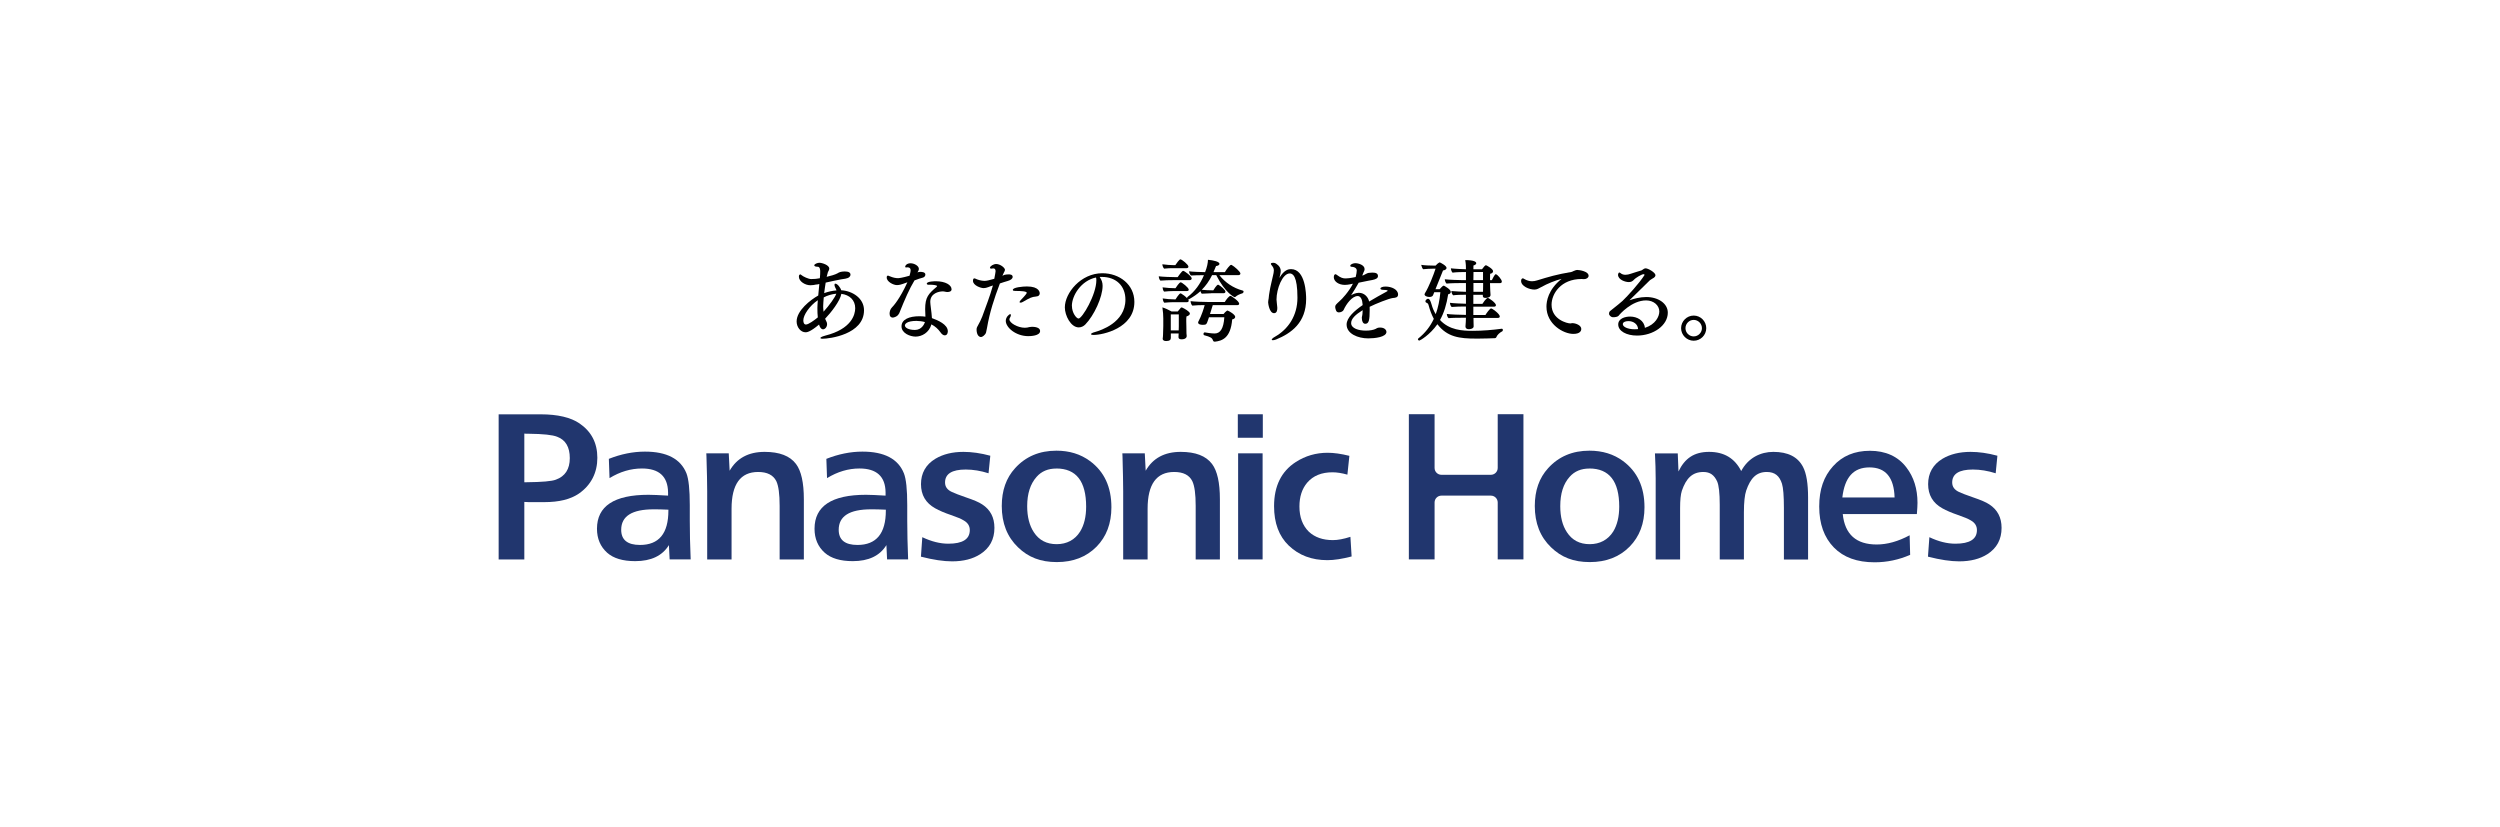 <svg viewBox="0 0 480 158.69" xmlns="http://www.w3.org/2000/svg"><path d="m0 0h480v158.69h-480z" fill="#fff"/><path d="m70.66 26.2h338.67v106.29h-338.67z" fill="none"/><g fill="#21366e"><path d="m100.67 92.59h.44c2.97-.03 4.83-.19 5.6-.49 1.8-.64 2.69-2.03 2.69-4.14s-.8-3.5-2.42-4.1c-.88-.36-2.68-.55-5.43-.58h-.44l-.44-.03zm0 3.76v11.07h-4.93v-27.87h8.06c3.29 0 5.79.6 7.47 1.75 2.28 1.56 3.42 3.76 3.42 6.6s-1.19 5.24-3.56 6.88c-1.6 1.09-3.79 1.63-6.6 1.63h-1.24s-1.78 0-1.78 0c-.34-.02-.62-.04-.84-.04"/><path d="m128.33 97.86c-1.15-.06-2.09-.07-2.83-.07-4.15 0-6.23 1.31-6.23 3.93 0 1.94 1.21 2.91 3.61 2.91 3.64 0 5.45-2.2 5.45-6.6zm4.27 9.55h-4.03l-.14-2.75c-1.26 2.05-3.42 3.08-6.47 3.08-2.38 0-4.18-.54-5.39-1.62-1.29-1.16-1.95-2.7-1.95-4.6 0-4.34 3.29-6.52 9.88-6.52.82 0 2.09.06 3.77.16v-.63c-.05-3.05-1.72-4.58-5.01-4.58-2.13 0-4.21.61-6.23 1.85l-.13-3.7c2.31-.91 4.61-1.39 6.93-1.39 4.19 0 6.85 1.39 7.97 4.17.42 1.09.64 3.11.64 6.1v3.02c0 2.18.05 4.65.17 7.4"/><path d="m139.92 87.04.17 3.34c1.39-2.42 3.63-3.62 6.72-3.62 2.84 0 4.86.77 6.02 2.32 1.01 1.34 1.51 3.6 1.51 6.79v11.55h-4.65v-10.29c0-2.25-.21-3.83-.63-4.73-.59-1.19-1.75-1.78-3.5-1.78-3.4 0-5.1 2.36-5.1 7.07v9.73h-4.68v-13.1c0-1.53-.05-3.75-.14-6.67l-.03-.61h4.32z"/><path d="m170.08 97.86c-1.14-.06-2.08-.07-2.83-.07-4.15 0-6.22 1.31-6.22 3.93 0 1.94 1.2 2.91 3.6 2.91 3.63 0 5.45-2.2 5.45-6.6zm4.28 9.55h-4.04l-.13-2.75c-1.26 2.05-3.41 3.08-6.46 3.08-2.38 0-4.17-.54-5.39-1.62-1.3-1.16-1.95-2.7-1.95-4.6 0-4.34 3.29-6.52 9.87-6.52.83 0 2.09.06 3.77.16v-.63c-.04-3.05-1.72-4.58-5.01-4.58-2.13 0-4.2.61-6.23 1.85l-.13-3.7c2.31-.91 4.62-1.39 6.92-1.39 4.2 0 6.86 1.39 7.97 4.17.43 1.09.64 3.11.64 6.1v3.02c0 2.18.06 4.65.17 7.4"/><path d="m176.82 106.87.26-3.73c1.75.83 3.41 1.25 5 1.25 2.75 0 4.12-.87 4.12-2.62 0-.79-.39-1.41-1.17-1.85-.47-.3-1.3-.64-2.49-1.05-1.19-.4-2.18-.83-2.99-1.28-1.81-1.01-2.72-2.55-2.72-4.64s.92-3.76 2.77-4.87c1.48-.88 3.27-1.32 5.38-1.32 1.59 0 3.31.24 5.16.74l-.34 3.37c-1.5-.48-2.96-.72-4.38-.72-2.65 0-3.97.83-3.97 2.49 0 .81.43 1.42 1.32 1.82.48.24 1.4.58 2.71 1.04 1.46.49 2.49.93 3.1 1.34 1.57 1.02 2.35 2.51 2.35 4.51 0 2.21-.91 3.89-2.72 5.05-1.43.92-3.23 1.38-5.41 1.38-1.61 0-3.61-.29-5.98-.9"/><path d="m202.81 89.96c-1.57 0-2.83.52-3.77 1.58-1.21 1.35-1.82 3.23-1.82 5.65 0 2.03.43 3.71 1.28 5 .99 1.52 2.45 2.29 4.38 2.29s3.51-.82 4.51-2.43c.77-1.25 1.15-2.85 1.15-4.77 0-4.88-1.91-7.33-5.73-7.33m.03-3.42c2.49 0 4.63.66 6.42 1.98 2.76 2.03 4.13 4.99 4.13 8.88 0 3.11-.95 5.63-2.85 7.57-1.95 1.97-4.49 2.96-7.63 2.96s-5.49-.94-7.44-2.83c-2.09-2-3.13-4.64-3.13-7.94 0-2.98.85-5.39 2.56-7.26 2.03-2.24 4.68-3.36 7.93-3.36"/><path d="m219.8 87.04.17 3.34c1.39-2.42 3.63-3.62 6.72-3.62 2.85 0 4.85.77 6.02 2.32 1.01 1.34 1.51 3.6 1.51 6.79v11.55h-4.65v-10.29c0-2.25-.21-3.83-.64-4.73-.58-1.19-1.74-1.78-3.49-1.78-3.4 0-5.1 2.36-5.1 7.07v9.73h-4.69v-13.1c0-1.53-.05-3.75-.13-6.67l-.03-.61h4.32z"/><path d="m242.42 107.41h-4.7v-20.37h4.7zm.04-23.36h-4.8v-4.51h4.8z"/><path d="m259.28 103.07.23 3.77c-1.81.47-3.35.71-4.65.71-3 0-5.47-.93-7.42-2.8-1.88-1.81-2.82-4.33-2.82-7.56 0-3.86 1.39-6.69 4.17-8.48 1.84-1.19 3.88-1.78 6.11-1.78 1.19 0 2.58.19 4.18.59l-.38 3.61c-1.1-.31-2.05-.45-2.86-.45-2.11 0-3.71.66-4.85 1.98-1 1.17-1.5 2.71-1.5 4.59 0 2.05.61 3.66 1.81 4.84 1.15 1.07 2.68 1.61 4.62 1.61.93 0 2.05-.21 3.36-.63"/><path d="m305.15 89.96c-1.57 0-2.83.52-3.77 1.58-1.22 1.35-1.81 3.23-1.81 5.65 0 2.03.42 3.71 1.28 5 .99 1.52 2.44 2.29 4.37 2.29s3.51-.82 4.52-2.43c.76-1.25 1.15-2.85 1.15-4.77 0-4.88-1.91-7.33-5.74-7.33m.03-3.42c2.49 0 4.64.66 6.43 1.98 2.75 2.03 4.13 4.99 4.13 8.88 0 3.11-.95 5.63-2.86 7.57-1.95 1.97-4.49 2.96-7.64 2.96s-5.48-.94-7.43-2.83c-2.09-2-3.13-4.64-3.13-7.94 0-2.98.85-5.39 2.56-7.26 2.03-2.24 4.68-3.36 7.93-3.36"/><path d="m363.76 95.51c-.11-3.84-1.72-5.77-4.82-5.77s-4.76 1.93-5.21 5.77h10.02zm2.89 7.25.1 3.77c-2.18.95-4.45 1.43-6.83 1.43-3.36 0-5.96-.95-7.8-2.83-1.89-1.93-2.83-4.56-2.83-7.87s.88-5.78 2.66-7.75c1.78-1.98 4.13-2.96 7.09-2.96s5.38 1.06 6.99 3.2c1.42 1.84 2.13 4.11 2.13 6.8 0 .45-.04 1.16-.12 2.15h-14.23c.4 3.9 2.58 5.84 6.52 5.84 2 0 4.1-.58 6.32-1.77"/><path d="m370.17 106.87.27-3.73c1.74.83 3.41 1.25 5 1.25 2.75 0 4.13-.87 4.13-2.62 0-.79-.39-1.41-1.17-1.85-.48-.3-1.31-.64-2.49-1.05-1.18-.4-2.18-.83-2.99-1.28-1.81-1.01-2.72-2.55-2.72-4.64s.92-3.76 2.76-4.87c1.48-.88 3.28-1.32 5.39-1.32 1.59 0 3.31.24 5.15.74l-.33 3.37c-1.51-.48-2.97-.72-4.38-.72-2.65 0-3.97.83-3.97 2.49 0 .81.44 1.42 1.31 1.82.49.24 1.41.58 2.72 1.04 1.45.49 2.48.93 3.09 1.34 1.57 1.02 2.36 2.51 2.36 4.51 0 2.21-.91 3.89-2.72 5.05-1.44.92-3.25 1.38-5.42 1.38-1.61 0-3.61-.29-5.98-.9"/><path d="m275.44 96.47c0-.72.59-1.31 1.31-1.31h9.5c.72 0 1.31.59 1.31 1.31v10.94h4.94v-27.88h-4.94v10.32c0 .72-.59 1.31-1.31 1.31h-9.5c-.72 0-1.31-.59-1.31-1.31v-10.32h-4.94v27.88h4.94z"/><path d="m334.32 90.46c-1.24-2.47-3.29-3.7-6.17-3.7s-4.67 1.24-5.88 3.76l-.14-3.47h-4.38c.09 1.75.14 3.36.14 4.81v15.56h4.69v-9.87c0-1.52.11-2.63.34-3.33.83-2.4 2.01-3.6 4.13-3.6 1.3 0 2.08.6 2.64 1.81.33.75.5 2.24.5 4.49v10.5h4.64v-9.05c0-1.95.16-3.35.44-4.18.82-2.37 1.95-3.57 3.95-3.57 1.57 0 2.44.76 2.92 2.26.24.78.37 2.33.37 4.62v9.93h4.64v-11.92c0-2.67-.32-4.62-.97-5.86-1-1.93-2.89-2.89-5.7-2.89-2.45 0-4.83 1.14-6.18 3.7"/></g><path d="m156.79 54.61c-.35.09-.8.16-1.19.16-1.03 0-2.21-.76-2.21-1.63 0-.13.02-.27.06-.33.07-.07.14-.13.21-.13.03 0 .06.01.12.05l.05.05c.37.33 1.41.8 1.91.8.68 0 1.1-.05 1.67-.16l.02-.22c.04-.37.05-.73.05-1.1 0-.16 0-.89-.49-.89h-.08c-.31 0-.57-.1-.57-.26 0-.27.63-.5.97-.5.53 0 1.91.44 1.91 1.12 0 .16-.07.34-.18.53-.05.06-.08.12-.1.21-.07.2-.14.49-.22.84.71-.16 1.67-.43 2.11-.69.24-.17.64-.34 1.36-.34s1.1.2 1.1.61c0 .19-.09.34-.23.48-.38.32-1.13.34-1.59.43-1.02.19-1.99.41-2.94.62-.11.63-.2 1.35-.29 2.02.77-.28 1.55-.46 2.36-.52-.04-.17-.1-.31-.21-.5-.12-.24-.17-.42-.17-.56 0-.16.05-.24.17-.24.39 0 .99.77 1.12 1.27 2.13.11 4.38 1.52 4.38 3.84 0 4.65-6.67 5.47-7.97 5.47-.4 0-.4-.12-.4-.15 0-.08.12-.23.96-.46 5-1.27 5.72-4 5.72-5.26 0-1.55-1.09-2.56-2.66-2.75-.22 1.34-2.02 3.65-3.12 4.78.07.18.16.33.24.51.1.17.14.35.14.53 0 .53-.39.99-.78.99s-.68-.53-.76-.92c-1.76 1.49-2.39 1.49-2.59 1.49-.95 0-1.72-.99-1.72-2.08 0-2.1 2.68-4.16 4.15-4.98.05-.72.14-1.48.21-2.21l-.52.11zm.15 4.53c0-.41.04-.92.08-1.5-1.6 1.08-2.78 2.86-2.78 3.85 0 .22.03.82.5.82.49 0 1.61-.82 2.28-1.37-.06-.5-.08-1.11-.08-1.8m3.63-2.75c-.85.08-1.72.34-2.41.71-.05.7-.11 1.29-.11 1.7 0 .1 0 .5.07 1.05 1.1-1.21 2.25-2.81 2.45-3.46"/><path d="m172.59 60.22c-.23.55-.97.76-1.18.76-.33 0-.61-.22-.61-.74 0-.34.1-.88.46-1.22.22-.21 1.48-1.57 2.96-4.82-.28.08-.55.2-.9.32-.27.1-.69.22-1.12.22-.63 0-1.95-.62-1.95-1.45 0-.18.04-.37.23-.37.04 0 .08.02.14.03.05.03.12.08.21.09.63.27 1.14.37 1.59.37.17 0 .78-.06 2.21-.47.1-.36.21-.75.21-1.05s-.14-.56-.58-.56c-.07 0-.14 0-.2.01-.03 0-.07.02-.1.02-.11 0-.17-.05-.17-.15 0-.24.33-.66 1.04-.66s1.59.5 1.59 1.07c0 .25-.13.47-.27.68.17-.08.39-.1.58-.1.21 0 .94.02.94.52 0 .24-.17.49-.44.57-.61.17-.95.28-1.65.55-.99 1.64-1.82 3.54-2.96 6.38m5.72-5.54c-.27 0-.4-.09-.4-.21 0-.47 1.63-.47 1.73-.47 1.85 0 3.03.72 3.03 1.55 0 .37-.37.52-.8.52-.15 0-.32-.03-.48-.07-.13-.04-.29-.05-.44-.05-.71 0-2.37.36-2.37 2.01 0 .27.02.36.24 2.19.04.31.07.65.08.93 1.11.4 3.05 1.21 3.05 2.53 0 .05 0 .78-.59.78-.25 0-.55-.18-.84-.61-.42-.59-.98-1.11-1.72-1.5-.44 1.6-1.85 2.35-3.04 2.35-1.02 0-2.7-.63-2.7-1.97s1.49-1.94 3.43-1.94c.39 0 .79.03 1.16.08-.01-.4-.05-.92-.05-1.44 0-2.31.63-2.95 2.21-4.29.05-.05.08-.1.08-.13 0-.21-.93-.27-1.29-.27h-.29zm-2.3 6.93c-2.06 0-2.3.66-2.3.88 0 .43.7.86 1.93.86 1.31 0 1.81-1.16 1.92-1.51-.49-.15-1.1-.22-1.55-.22"/><path d="m192.44 52.98c.16-.09.31-.18.42-.21.17-.04.48-.09.77-.09.27 0 .8.02.8.48 0 .32-.32.61-.93.78-.54.15-.98.3-1.52.48-1.1 2.88-1.97 5.58-2.47 8.51-.03.23-.14.74-.19.91-.14.48-.73.87-.94.87-.88 0-.88-1.36-.88-1.43 0-.2.03-.39.12-.52.34-.57.87-1.66.97-1.98.67-1.9 1.47-3.85 2.05-5.97-.29.07-.56.2-.9.32-.32.12-.59.19-.88.19-.55 0-2.01-.5-2.05-1.37 0-.19.02-.5.26-.5.08 0 .19.03.27.08.34.17 1.07.4 1.67.4.44 0 .92-.13 1.89-.4.14-.65.25-1.38.25-1.46 0-.34-.14-.54-.44-.54-.06 0-.13 0-.18.03-.07.02-.14.02-.18.02-.19 0-.28-.08-.28-.17 0-.3.67-.72 1.19-.72.81 0 1.69.74 1.69 1.11 0 .15-.07.31-.18.48-.08.13-.26.59-.33.75l.03-.02zm5.63 9.76c.59 0 1.63.11 1.63.81 0 .94-1.85.99-2.27.99-2.36 0-4.32-1.64-4.32-2.94 0-.71.63-1.28.86-1.28.09 0 .12.07.12.19s-.07.33-.2.55c-.06.08-.08.17-.08.27 0 .68 1.62 1.6 2.95 1.6.17 0 .33-.02.49-.04.24-.05.46-.13.71-.13h.12zm-2.15-4.64c-.09 0-.17-.03-.17-.1 0-.08.08-.22.29-.44.8-.82 1.1-1.23 1.1-1.34 0-.29-1.07-.36-2.19-.36-.26 0-.49-.02-.49-.2 0-.49 1.94-.66 2.7-.66 2.42 0 2.47 1.17 2.47 1.33 0 .29-.19.58-.75.61-.79.08-1.04.19-2.48 1.02-.12.09-.34.16-.48.16"/><path d="m211.38 53.16c-.09 0-.17 0-.24.02.39.59.56 1.06.56 1.7 0 2.17-1.65 5.71-3.32 7.42-.33.34-.78.56-1.26.56-1.52 0-2.67-2.28-2.67-3.84 0-2.77 3.07-6.56 7.2-6.56 3.27 0 6.15 2.16 6.15 5.51 0 5.05-6.08 6.34-7.82 6.34-.32 0-.51-.07-.51-.15 0-.13.25-.28.86-.44.94-.28 5.75-1.76 5.75-6.18 0-2.7-1.84-4.37-4.51-4.37h-.19zm-5.57 5.58c0 1.35.88 2.42 1.27 2.42.7 0 3.42-4.59 3.42-7.35 0-.2-.01-.37-.07-.53-2.88.6-4.63 3.5-4.63 5.45"/><path d="m225.25 53.79c-.51 0-1.87.02-2.45.09-.2-.17-.3-.55-.32-.83.65.1 2.52.16 3.22.16h.41s.81-1.21 1.05-1.21c.26 0 1.65 1.05 1.65 1.46 0 .19-.17.33-.41.33zm-.07-2.3c-.38 0-1.09.01-1.67.09-.18-.17-.33-.55-.34-.84.65.1 1.67.17 2.2.17h.29c.21-.34.79-1.12.97-1.12.28 0 1.55 1.02 1.55 1.41 0 .17-.14.29-.36.29zm2.66 13.08c0 .21-.22.58-.97.58-.41 0-.6-.15-.6-.4v-.07c0-.06.02-.41.03-.65h-1.5v.86c0 .33-.22.59-.89.59-.37 0-.67-.12-.67-.44v-.06c.02-.11.06-.43.06-.65.01-.61.05-1.27.05-1.73v-1.46c0-.67-.05-1.28-.17-2.12.5.14 1.23.48 1.75.78h1.2c.2-.27.44-.55.59-.71.05-.04.1-.06.16-.06.05 0 .08.02.14.04.36.16 1.44.76 1.44 1.13 0 .22-.21.42-.66.56-.04.23-.04.59-.04.9 0 .47.02.93.02.93 0 .2.02 1.24.02 1.4 0 .2.05.52.05.57v.02zm-2.69-8.68c-.39 0-1.04.03-1.62.1l-.05-.03c-.15-.16-.25-.52-.27-.79.65.1 1.67.16 2.22.16h.27c.1-.16.73-1.13.99-1.13.22 0 1.55 1.02 1.55 1.42 0 .18-.15.26-.36.26h-2.72zm7.4.42c-.42 0-1.21.05-1.82.08-.1-.11-.18-.29-.24-.49-.63.58-1.32 1.05-2.12 1.51-.06.05-.13.07-.18.07 0 0-.05-.02-.06-.02.06.1.1.2.1.29 0 .17-.13.27-.36.27h-2.69c-.35 0-1.03.04-1.62.1l-.05-.03c-.15-.16-.25-.51-.28-.79.65.11 1.64.18 2.22.18h.25s.71-1.16.97-1.16c.05 0 .08.02.13.05.29.16.8.54 1.13.89v-.07c0-.06.02-.13.09-.18 1.4-1.05 2.43-2.49 3.14-4.17h-.05c-.75 0-1.79 0-2.43.06-.21-.15-.36-.52-.38-.81.68.1 2.12.14 3.08.16.38-.95.54-1.77.55-2.37 1.06.09 2.21.36 2.21.78 0 .21-.27.38-.66.42-.16.42-.32.81-.49 1.17h2.19c.26-.48.96-1.4 1.19-1.4.04 0 .07.02.12.03.5.27 1.67 1.28 1.67 1.64 0 .2-.19.31-.41.31h-3.63c1.11 1.42 2.66 2.47 4.45 2.95.15.03.2.13.2.22 0 .13-.12.27-.2.31-.46.12-1.11.42-1.33.66-.04.04-.13.08-.2.08s-1.8-.8-3.52-4.22h-.8c-.58 1.19-1.23 2.05-1.98 2.81.6.06 1.38.1 1.94.1h.28c.06-.13.67-1.07.89-1.07.04 0 .07 0 .11.02.41.21 1.33.98 1.33 1.32 0 .18-.19.29-.34.29h-2.41zm-6.23 4.05h-1.53v3.08h1.52c.02-.28.02-.62.02-.77v-2.31zm6.87 5.23c-.2 0-.27-.13-.3-.23-.17-.51-.48-.67-1.69-1-.1-.04-.13-.14-.13-.24 0-.14.07-.3.24-.3h.03c1.11.2 1.72.21 1.87.21 1.06 0 1.72-.9 1.86-3.11h-2.95l-.14.42c-.31.91-.34 1.03-1.02 1.03-.19 0-.92-.02-.92-.44 0-.05 0-.1.03-.15.65-1.18 1.11-2.74 1.23-3.2-.68 0-1.91.03-2.38.1-.19-.17-.31-.56-.33-.86.63.1 2.45.16 3.23.16h3.34c.26-.44.82-1.16 1.06-1.16.03 0 .08 0 .12.01.05.02 1.58.95 1.58 1.5 0 .17-.17.26-.37.26h-4.7c-.16.57-.34 1.13-.53 1.7h2.61c.17-.24.39-.45.61-.61.04-.04.09-.05.14-.05.04 0 .06.02.07.02.29.1 1.41.75 1.41 1.19 0 .22-.21.43-.58.49-.29 3.6-1.94 4.12-3.35 4.28h-.04z"/><path d="m245.24 59.18c0 .31-.05.95-.62.95-.91 0-1.14-1.89-1.14-2.1 0-.15.02-.31.05-.46.02-.1.06-.22.06-.35.02-.38.08-.69.15-1.13.16-1.11.53-2.44.68-3.19.07-.31.16-.65.16-.97 0-.37-.13-.63-.35-.9-.06-.09-.22-.25-.22-.37 0-.07.04-.13.11-.16.1-.03.2-.05.3-.05.13 0 .27.03.39.06.22.11 1.09.59 1.09 1.5 0 .42-.15.9-.24 1.29l-.02.07c.92-1.6 1.8-1.7 2.23-1.7 2.81 0 2.91 4.85 2.91 5.73 0 4.53-2.81 6.57-5.79 7.79-.25.09-.46.13-.59.13-.02 0-.23 0-.23-.1 0-.11.21-.35.63-.57 2.56-1.46 4.31-4.06 4.31-7.48 0-4.23-.92-4.67-1.48-4.67-1.4 0-2.54 2.95-2.54 5.01 0 .38.12.95.15 1.52v.12z"/><path d="m261.46 60.96c.04-.23.12-.44.13-.67.02-.27.04-.5.04-.74-1.4.87-2.21 1.65-2.21 2.48 0 1.04 1.46 1.45 2.83 1.45.77 0 1.5-.13 1.91-.35.25-.16.44-.24.83-.24.95 0 1.21.58 1.21.82 0 1.04-2.3 1.26-3.51 1.26-1.96 0-4.14-.89-4.14-2.66 0-1.33 1.54-2.67 3.08-3.73l-.02-.22c-.04-.78-.34-1.52-.93-1.52-1.06 0-2.2 1.52-2.71 2.68-.1.24-.52.46-.89.46-.22 0-.42-.08-.53-.3-.05-.13-.19-.46-.19-.76 0-.32.12-.44.89-1.15.37-.29 1.78-1.82 2.51-3.3-.9.21-1.32.23-1.54.23-1.21 0-2.13-.67-2.13-1.49 0-.49.25-.56.32-.56.09 0 .18.06.29.15.73.55 1.16.66 1.66.66.28 0 .83-.04 1.93-.27.12-.48.21-.98.21-1.25 0-.58-.7-.7-.83-.7h-.1c-.14 0-.32-.06-.32-.21 0-.31.65-.5.95-.5.65 0 1.8.36 1.8 1.13 0 .11-.02.21-.06.33-.07.17-.17.32-.22.5-.06.15-.13.29-.17.42.16-.04.29-.08.36-.13.25-.12.62-.36.88-.39.24-.03.48-.05.69-.05.63 0 1.09.13 1.09.66 0 .19-.08.36-.29.49-.32.23-1.19.34-1.6.42l-1.81.37c-.46.84-1 1.7-1.46 2.41.36-.22.94-.47 1.5-.47 1.11 0 1.8.9 1.96 1.66v.02c.95-.58 2.35-1.36 3.29-1.87.08-.04.16-.1.25-.15 0 0 .02-.02.02-.03 0-.03-.02-.06-.03-.08-.29-.21-1.34.03-1.36-.36 0-.23.43-.39.99-.39 1.12 0 2.4.54 2.4 1.53 0 .58-.52.63-1.01.67-.75.09-3.28 1.1-4.45 1.69.01.2.01.43.01.64 0 1.87-.14 2.62-.85 2.62-.48 0-.65-.6-.65-1.03v-.16z"/><path d="m283.4 65.01c-3.17 0-5.53-.29-7.42-2.76-1.49 2.11-3.36 3.14-3.47 3.14-.15 0-.27-.14-.27-.26 0-.04.03-.1.08-.15 1.31-1.04 2.29-2.3 2.97-3.76-.42-.8-.75-1.67-.99-2.58-.06-.27-.17-.43-.42-.52-.14-.05-.2-.17-.2-.26 0-.28.35-.5.48-.5.32 0 .48.35.7 1.09.18.68.46 1.32.8 1.87.46-1.25.75-2.66.89-4.22h-1.17l-.24.59c-.09.22-.37.33-.69.33-.44 0-.94-.19-.94-.52 0-.05.04-.12.07-.19.8-1.29 1.65-3.51 2.05-4.73h-.26c-.66 0-1.75.06-2.13.11-.15-.14-.3-.53-.37-.84.55.1 1.74.15 2.61.15h.15c.25-.27.48-.48.66-.57.04-.04.07-.04.12-.04.03 0 .07 0 .1.02.17.08 1.23.61 1.23 1.04 0 .24-.31.44-.68.48l-1.45 3.6h.8s.58-.68.75-.68c.03 0 .08 0 .12.02.08.05 1.27.68 1.27 1.18 0 .2-.14.39-.5.45-.31 1.97-.81 3.6-1.57 4.94 1.81 1.95 4.28 2.08 6.31 2.08 1.82 0 3.82-.17 5.59-.41.07 0 .16.09.17.22 0 .12-.03.23-.1.27-.51.26-.99.7-1.16 1.15-.06.13-.19.18-.26.18-.59.02-1.83.08-3.15.08h-.47zm-.49-3.99c0 .28.01.56.01.79 0 .16.02.62.02.82v.03c0 .47-.71.55-.93.55-.41 0-.64-.21-.64-.5v-.05c.06-.54.07-1.09.09-1.65h-.77c-.59 0-1.99.01-2.56.08-.2-.17-.32-.5-.34-.81.65.1 2.5.17 3.32.17h.35v-1.6h-.19c-.6 0-1.98.02-2.55.09-.2-.17-.32-.5-.33-.8.59.09 2.18.16 3.07.18v-1.73h-.13c-.6 0-1.74.02-2.33.11-.17-.15-.33-.53-.34-.82.55.07 2.25.13 2.8.15v-1.68s-1.01 0-1.01 0c-.46 0-2.11.02-2.71.1-.2-.18-.32-.52-.34-.83.66.1 2.96.17 3.49.17h.57v-1.56h-.07c-.59 0-1.9.02-2.5.12-.17-.15-.31-.53-.32-.83.63.09 2.71.18 2.89.18 0-.44 0-1.03-.14-1.76 1.69 0 2.12.33 2.12.6 0 .17-.18.34-.54.44 0 .19-.01.43-.01.72h1.65c.32-.44.61-.77.73-.77.02 0 .05 0 .07.03h.07c.1.06 1.26.65 1.26 1.12 0 .24-.23.44-.57.49 0 .32-.02.82-.02 1.22h.36c.19-.39.4-.82.62-1.07.03-.05.08-.06.15-.06.26 0 1.14 1 1.14 1.39 0 .17-.1.31-.31.31h-1.96v.12c0 .81.1 2.12.1 2.12v.05c0 .54-.86.55-.97.55-.34 0-.51-.13-.51-.38v-.21h-1.82v1.73h1.74c.03-.06.74-1.14 1.04-1.14.19 0 1.56.95 1.56 1.39 0 .19-.15.29-.36.29h-3.98v1.6h2.32c.17-.28.84-1.26 1.09-1.26.26 0 1.67 1.07 1.67 1.53 0 .17-.12.29-.34.29h-4.72zm1.84-8.8h-1.84c0 .47 0 .99-.02 1.56h1.85v-1.56zm0 2.12h-1.85v1.68h1.84c0-.36.02-.85.02-1.21v-.48z"/><path d="m301.96 62.05c.53 0 1.65.38 1.65 1.12 0 .28-.17.94-1.53.94-1.91 0-5.16-1.86-5.16-5.23 0-1.02.3-3.26 2.91-5.34-1.26.32-2.74.92-3.91 1.58-.46.24-.81.48-1.31.48-.95 0-2.56-.62-2.56-1.67 0-.34.19-.49.33-.49.05 0 .12.03.19.06l.08.06c.48.28.99.44 1.5.44.33 0 .63-.06.96-.16 2.29-.7 3.72-1.14 6.62-1.63.1-.02.27-.11.39-.17.4-.19.61-.21.71-.21.46 0 2.18.28 2.18 1.12 0 .34-.34.64-.89.64h-.1c-.14 0-.26-.02-.38-.02-3.93 0-5.74 2.82-5.74 4.94 0 2.86 3.03 3.59 3.62 3.59.1 0 .19-.02.34-.06h.1z"/><path d="m315.75 52.75s-.08-.11-.17-.11c-.35 0-1.52.67-1.91 1.12-.25.25-.49.4-.95.4-.65 0-2.06-.44-2.06-1.42 0-.08.09-.42.25-.42.06 0 .12.04.21.1.29.26.63.34.97.34s.67-.08.99-.19c.58-.18 1.49-.49 2.04-.64.17-.05.34-.23.52-.32.08-.03.18-.09.32-.09.49 0 1.89.81 1.89 1.32 0 .24-.21.47-.55.63-.11.05-.48.31-.5.32-1.4 1.35-2.84 2.8-3.95 3.87.81-.3 2.03-.63 3.23-.63 2.35 0 4.14 1.27 4.14 3 0 2.45-2.76 4.4-5.92 4.4-2 0-3.6-.85-3.6-2.13 0-1.16 1.34-1.52 2.28-1.52 1.38 0 2.72.78 2.84 2.17 2.03-.65 2.77-2.17 2.77-3.14 0-1.16-1.06-2.13-2.54-2.13-2.77 0-5.11 2.71-5.27 2.94-.19.22-.68.29-1.03.29-.15 0-.51-.01-.78-.5-.03-.07-.03-.13-.03-.2 0-.21.09-.42.24-.52 1.1-.86 2.15-1.73 2.34-1.91.95-.9 3.26-3.43 4.24-4.99v-.02zm-3.09 8.9c-.67 0-1.08.24-1.08.59 0 .5.91.98 2.28.98.23 0 .45-.02.65-.03-.04-.97-.91-1.54-1.85-1.54"/><path d="m322.77 63.01c0-1.32 1.09-2.42 2.42-2.42s2.41 1.09 2.41 2.42-1.09 2.41-2.41 2.41-2.42-1.09-2.42-2.41m2.42-1.59c-.86 0-1.58.71-1.58 1.59s.72 1.58 1.58 1.58 1.58-.72 1.58-1.58-.71-1.59-1.58-1.59"/></svg>